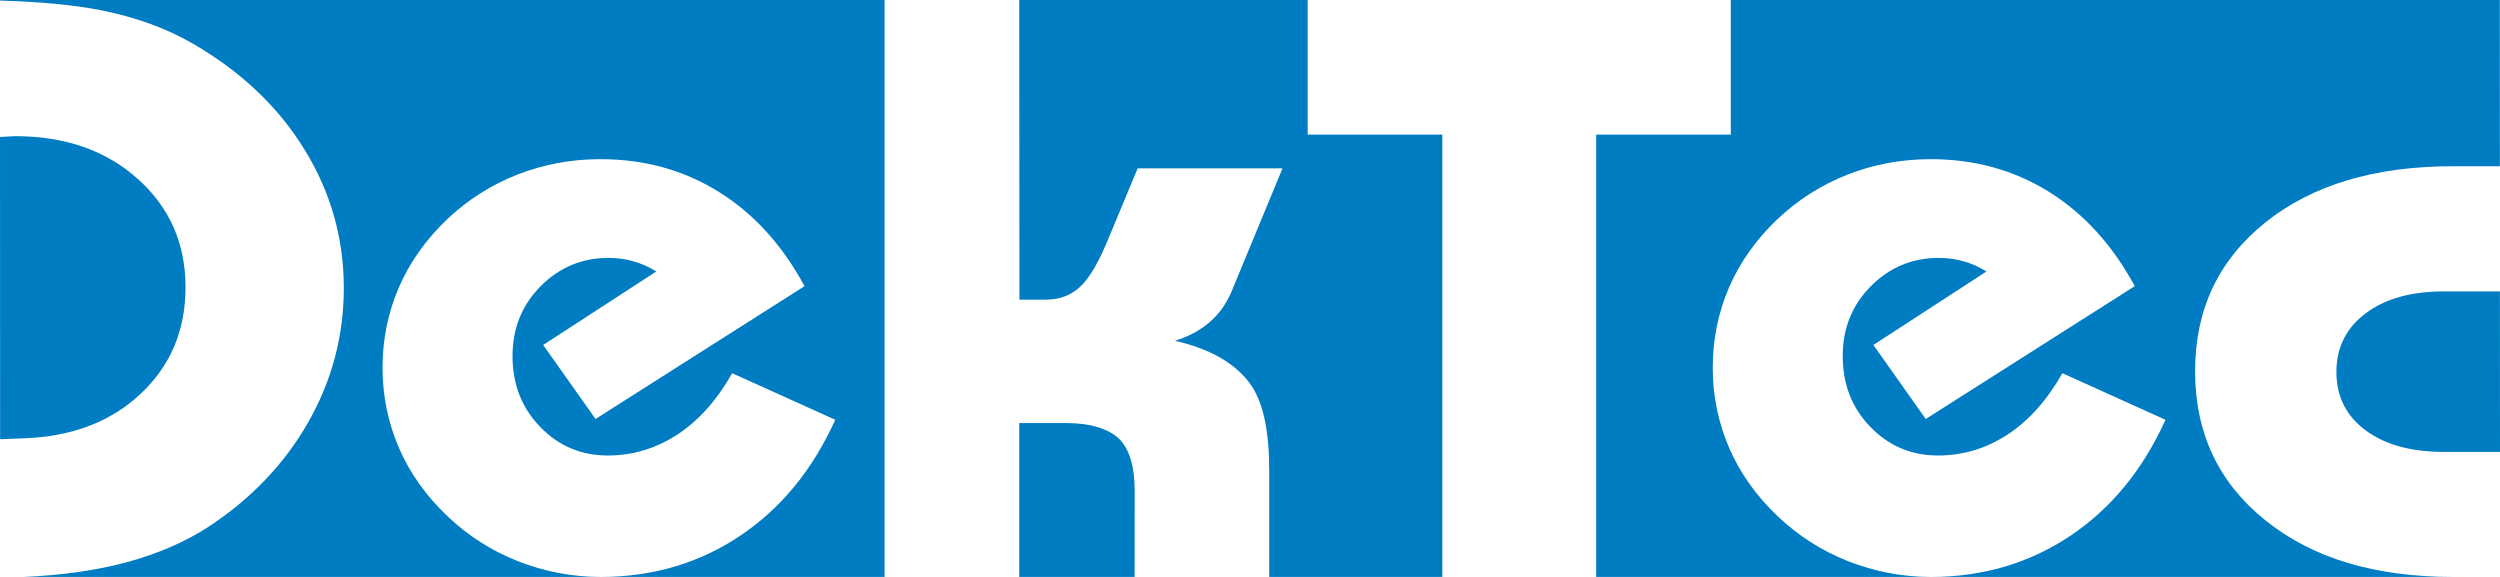 <svg xmlns="http://www.w3.org/2000/svg" width="130px" height="30px" version="1.1" style="fill-rule:evenodd" viewBox="0 0 130000 30000">
 <defs>
  <style type="text/css">
    .fil0 {fill:#007CC3}
  </style>
 </defs>
 <g id="DekTecLogo">
  <path class="fil0" d="M6 22839l-6 -15717c92,0 222,-7 391,-21 176,-14 306,-21 398,-21 2595,0 4723,744 6377,2224 1655,1481 2481,3354 2482,5629 2,2237 -778,4082 -2331,5542 -1554,1458 -3582,2231 -6078,2317l0 0 -1233 47z"/>
  <path class="fil0" d="M129996 15154l4 8345 -2911 0c-1717,0 -3078,-374 -4087,-1129 -1008,-747 -1508,-1761 -1508,-3026 -2,-1258 498,-2279 1506,-3040 1008,-769 2370,-1150 4085,-1150l2911 0z"/>
  <path class="fil0" d="M53000 0l15000 0 0 7000 7000 0 0 23000 -9000 0 0 -5500c-1,-1944 -261,-3590 -1050,-4620 -796,-1037 -2082,-1758 -3858,-2159 697,-215 1300,-529 1806,-966 498,-436 872,-958 1132,-1573l2661 -6429 -7532 0 -1483 3562c-506,1258 -1003,2117 -1485,2574 -489,464 -1086,693 -1806,693l-1374 0 -11 -15582z"/>
  <path class="fil0" d="M59000 30000l-6000 0 0 -7999 2500 0c1164,0 2141,282 2700,825 552,551 802,1502 804,2675l-4 4499z"/>
  <path class="fil0" d="M90001 0l39990 0 3 8645 -2465 0c-4055,0 -7302,977 -9732,2924 -2438,1956 -3653,4530 -3652,7735 1,3214 1219,5800 3659,7756 2431,1962 5679,2940 9733,2940l-27131 0c-1489,0 -2925,-275 -4309,-820 -1377,-543 -2600,-1327 -3667,-2344 -1104,-1052 -1944,-2231 -2511,-3537 -568,-1314 -856,-2706 -856,-4182 -1,-1476 286,-2867 851,-4181 567,-1306 1406,-2486 2510,-3537 1064,-1004 2274,-1780 3643,-2317 1366,-537 2811,-805 4331,-805 2275,0 4316,565 6131,1688 1814,1123 3313,2761 4478,4915l-10868 6907 -2723 -3849 5879 -3821c-386,-240 -778,-416 -1195,-530 -416,-120 -839,-176 -1284,-176 -1384,0 -2563,494 -3537,1476 -976,989 -1459,2195 -1458,3630 0,1461 476,2691 1437,3680 961,995 2132,1489 3524,1489 1300,0 2501,-366 3620,-1094 1111,-734 2055,-1794 2842,-3185l5361 2422c-1179,2606 -2834,4620 -4957,6038 -2124,1420 -4543,2133 -7242,2133l-17406 0 0 -23000 7001 0 0 -7000z"/>
  <path class="fil0" d="M1243 30000l29994 0c2699,0 5118,-713 7240,-2133 2125,-1418 3778,-3432 4957,-6038l-5361 -2422c-785,1391 -1729,2451 -2841,3185 -1118,728 -2320,1094 -3621,1094 -1390,0 -2563,-494 -3523,-1489 -960,-989 -1437,-2219 -1437,-3680 0,-1435 483,-2641 1457,-3630 974,-982 2154,-1476 3537,-1476 447,0 870,56 1286,176 415,114 809,290 1195,530l-5881 3821 2723 3849 10868 -6907c-1164,-2154 -2662,-3792 -4478,-4915 -1814,-1123 -3855,-1688 -6131,-1688 -1519,0 -2963,268 -4331,805 -1367,537 -2577,1313 -3642,2317 -1103,1051 -1942,2231 -2509,3537 -567,1314 -853,2705 -853,4181 1,1477 288,2868 857,4182 566,1306 1406,2485 2511,3537 1066,1017 2291,1801 3667,2344 1384,545 2820,820 4310,820l14762 0 0 -30000 -44924 0 -1075 0 0 30c2143,64 3898,233 5264,506 1799,358 3391,937 4785,1745 2497,1452 4427,3283 5781,5492 1365,2203 2047,4606 2048,7209 0,2482 -618,4813 -1857,6987 -1239,2167 -2984,3991 -5227,5456 -1194,766 -2586,1367 -4172,1803 -1583,428 -3374,686 -5379,772l0 0z"/>
 </g>
</svg>
